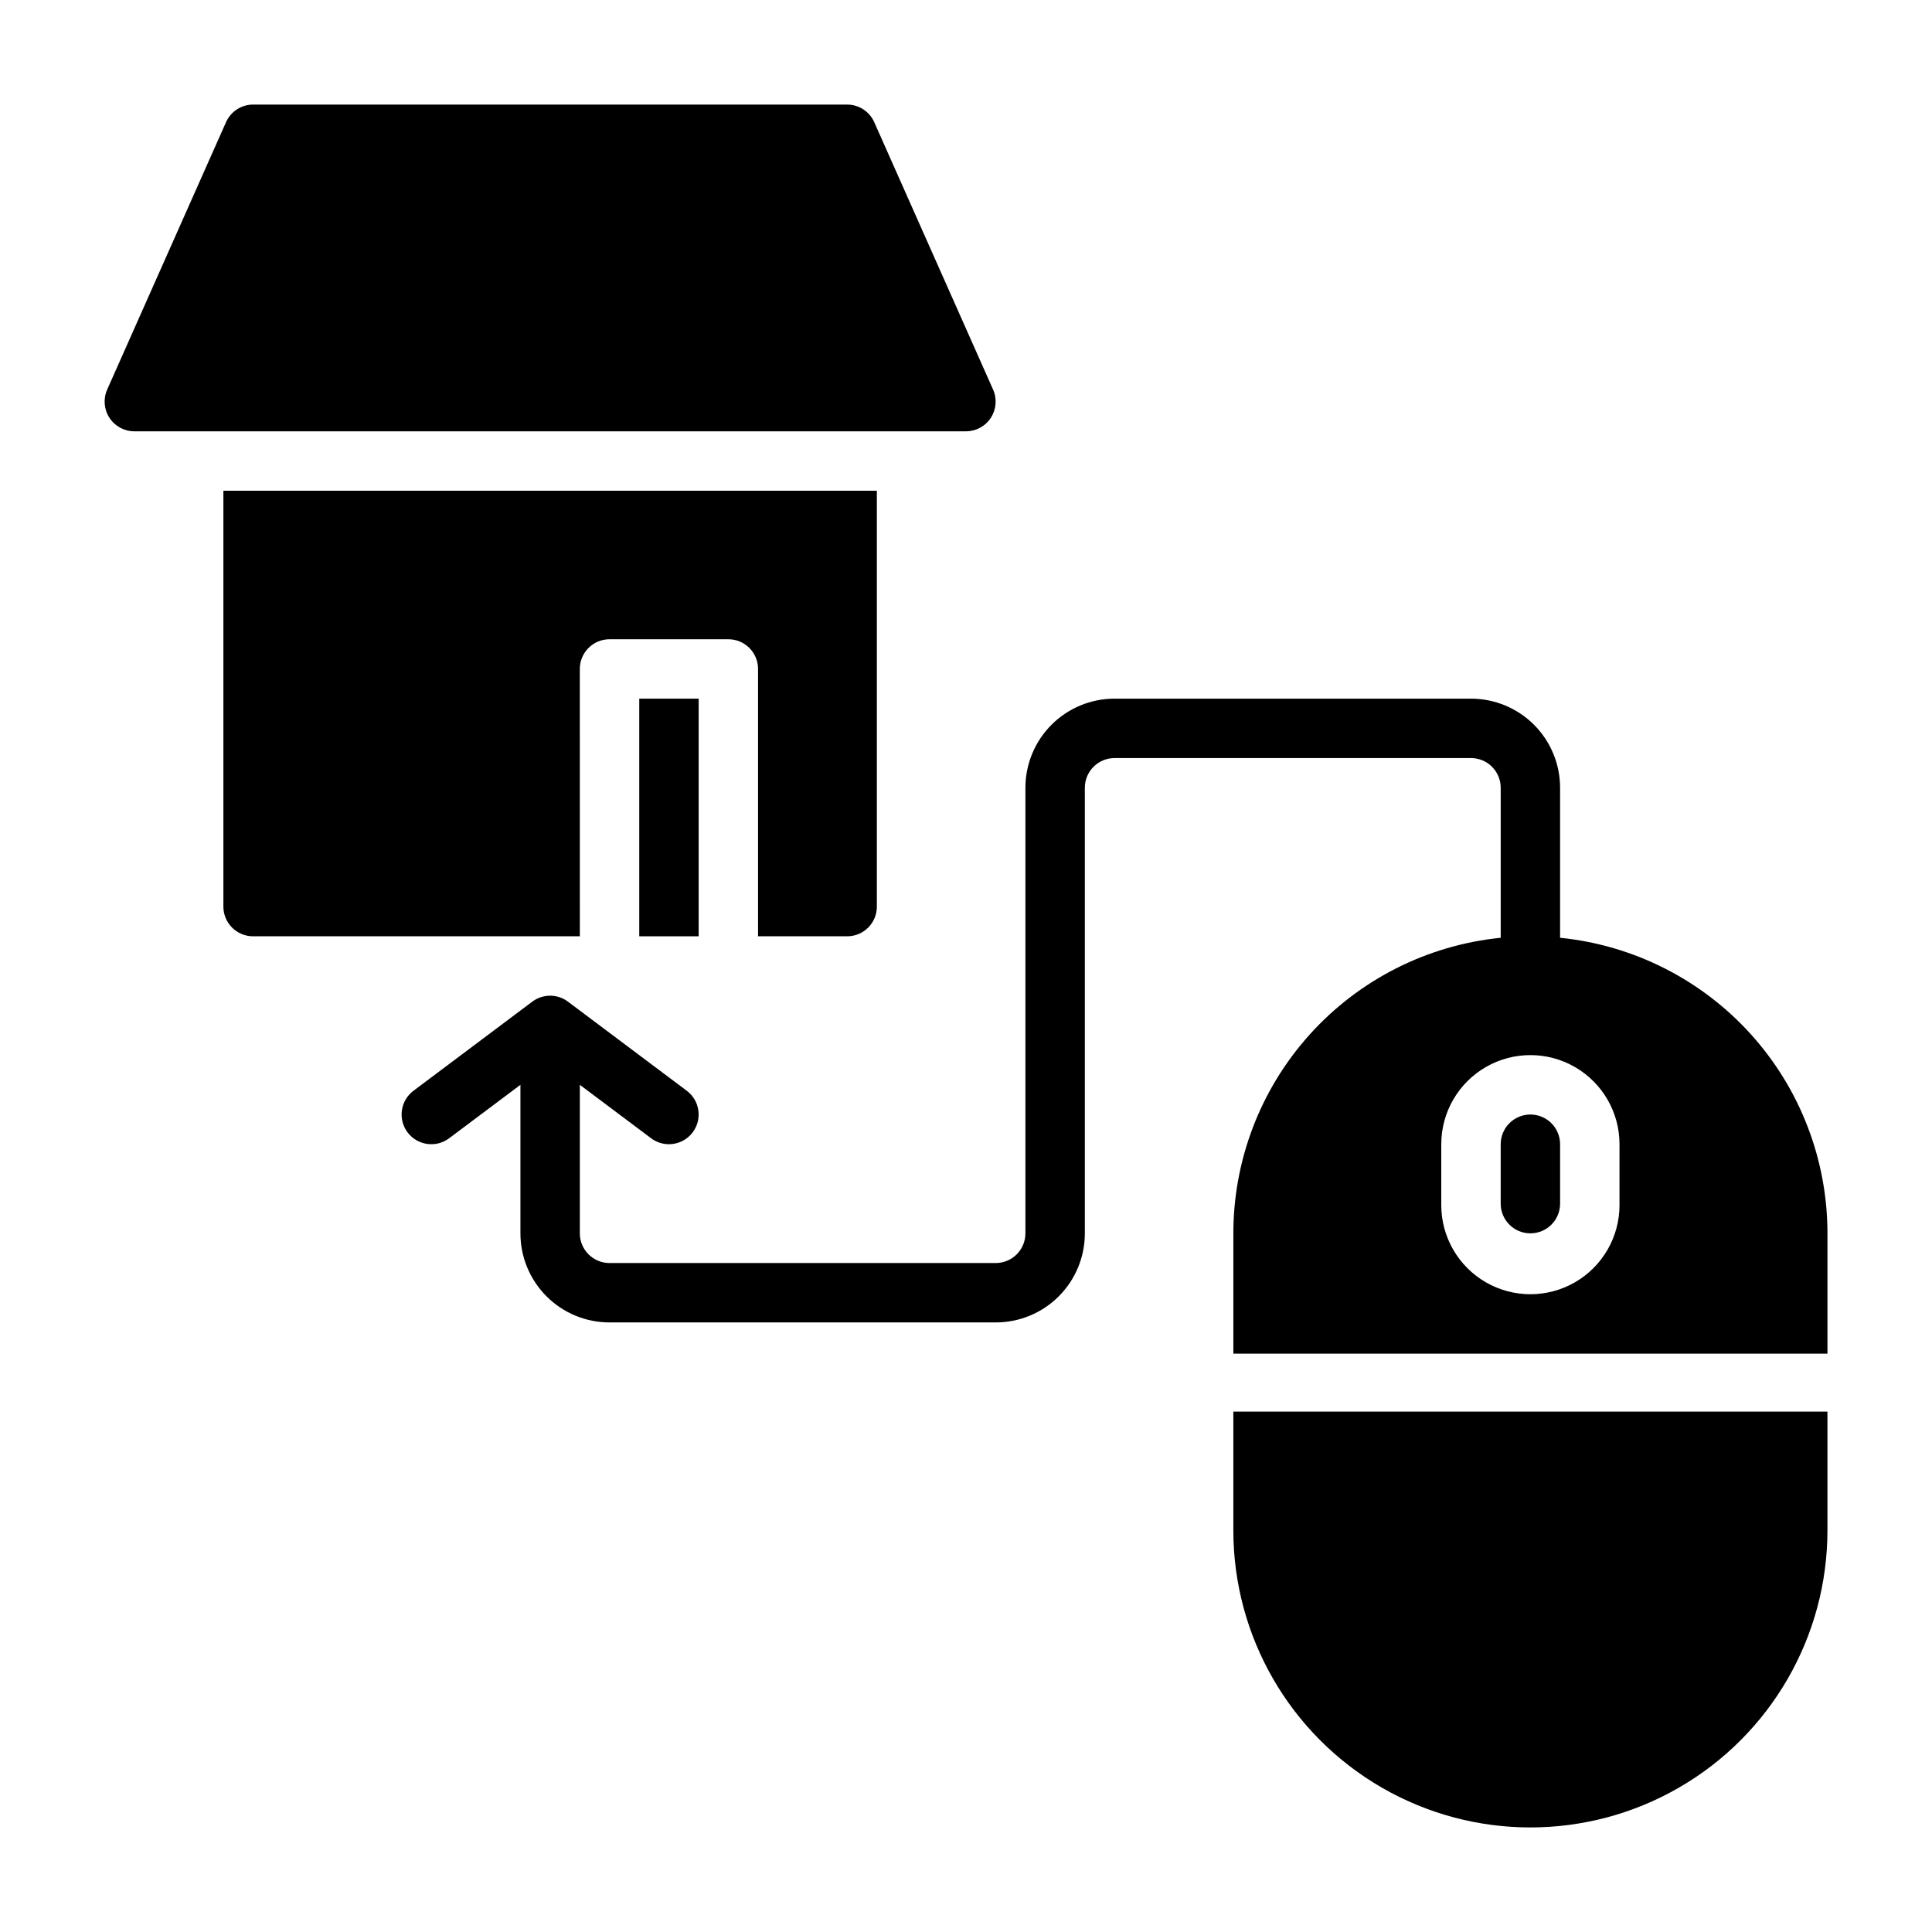 <?xml version="1.0" encoding="UTF-8"?>
<!-- Uploaded to: SVG Find, www.svgrepo.com, Generator: SVG Find Mixer Tools -->
<svg fill="#000000" width="800px" height="800px" version="1.1" viewBox="144 144 512 512" xmlns="http://www.w3.org/2000/svg">
 <g>
  <path d="m549.57 439.36c-4.348 0-7.871 3.523-7.871 7.871v15.746c0 4.348 3.523 7.871 7.871 7.871s7.871-3.523 7.871-7.871v-15.746c0-2.086-0.828-4.09-2.305-5.566-1.477-1.477-3.477-2.305-5.566-2.305z"/>
  <path d="m470.85 549.57c0 28.125 15.004 54.113 39.359 68.176 24.355 14.059 54.363 14.059 78.719 0 24.359-14.062 39.363-40.051 39.363-68.176v-31.488h-157.44z"/>
  <path d="m557.44 392.52v-39.754c0-6.262-2.488-12.27-6.914-16.699-4.43-4.43-10.438-6.918-16.699-6.918h-94.465c-6.266 0-12.27 2.488-16.699 6.918-4.43 4.43-6.918 10.438-6.918 16.699v118.08c0 2.086-0.828 4.09-2.305 5.566-1.477 1.477-3.481 2.305-5.566 2.305h-102.34c-4.348 0-7.871-3.523-7.871-7.871v-39.359l18.895 14.168h-0.004c1.363 1.023 3.019 1.574 4.723 1.574 2.481 0 4.812-1.168 6.297-3.148 2.609-3.477 1.906-8.414-1.574-11.02l-31.488-23.617c-2.797-2.098-6.644-2.098-9.445 0l-31.488 23.617c-3.477 2.606-4.184 7.543-1.574 11.02 2.609 3.477 7.543 4.184 11.02 1.574l18.895-14.168v39.359c0 6.262 2.488 12.27 6.918 16.699 4.43 4.43 10.434 6.914 16.699 6.914h102.34c6.262 0 12.27-2.484 16.699-6.914 4.43-4.43 6.918-10.438 6.918-16.699v-118.08c0-4.348 3.523-7.871 7.871-7.871h94.465c2.086 0 4.09 0.828 5.566 2.305 1.477 1.477 2.305 3.481 2.305 5.566v39.754c-19.484 1.957-37.543 11.109-50.641 25.664-13.102 14.559-20.305 33.473-20.207 53.059v31.488l157.44-0.004v-31.879c0-19.516-7.25-38.336-20.34-52.809-13.094-14.473-31.094-23.566-50.512-25.52zm15.742 70.848h0.004c0 8.438-4.5 16.234-11.809 20.453s-16.309 4.219-23.617 0c-7.305-4.219-11.809-12.016-11.809-20.453v-16.137c0-8.438 4.504-16.234 11.809-20.453 7.309-4.219 16.309-4.219 23.617 0s11.809 12.016 11.809 20.453z"/>
  <path d="m406.61 254.68c1.438-2.238 1.645-5.051 0.551-7.477l-31.488-70.848h0.004c-1.27-2.82-4.074-4.641-7.164-4.644h-157.44c-3.094 0.004-5.894 1.824-7.164 4.644l-31.488 70.848c-1.094 2.434-0.879 5.254 0.566 7.496 1.445 2.242 3.93 3.598 6.598 3.602h220.42c2.676-0.004 5.164-1.367 6.609-3.621z"/>
  <path d="m313.41 329.15h15.742v62.977h-15.742z"/>
  <path d="m297.66 321.28c0-4.348 3.523-7.871 7.871-7.871h31.488c2.086 0 4.09 0.828 5.566 2.305 1.477 1.477 2.305 3.481 2.305 5.566v70.848h23.617c2.086 0 4.09-0.828 5.566-2.305 1.477-1.477 2.305-3.477 2.305-5.566v-110.21h-173.18v110.21c0 2.09 0.828 4.09 2.305 5.566 1.477 1.477 3.477 2.305 5.566 2.305h86.594z"/>
 </g>
</svg>
